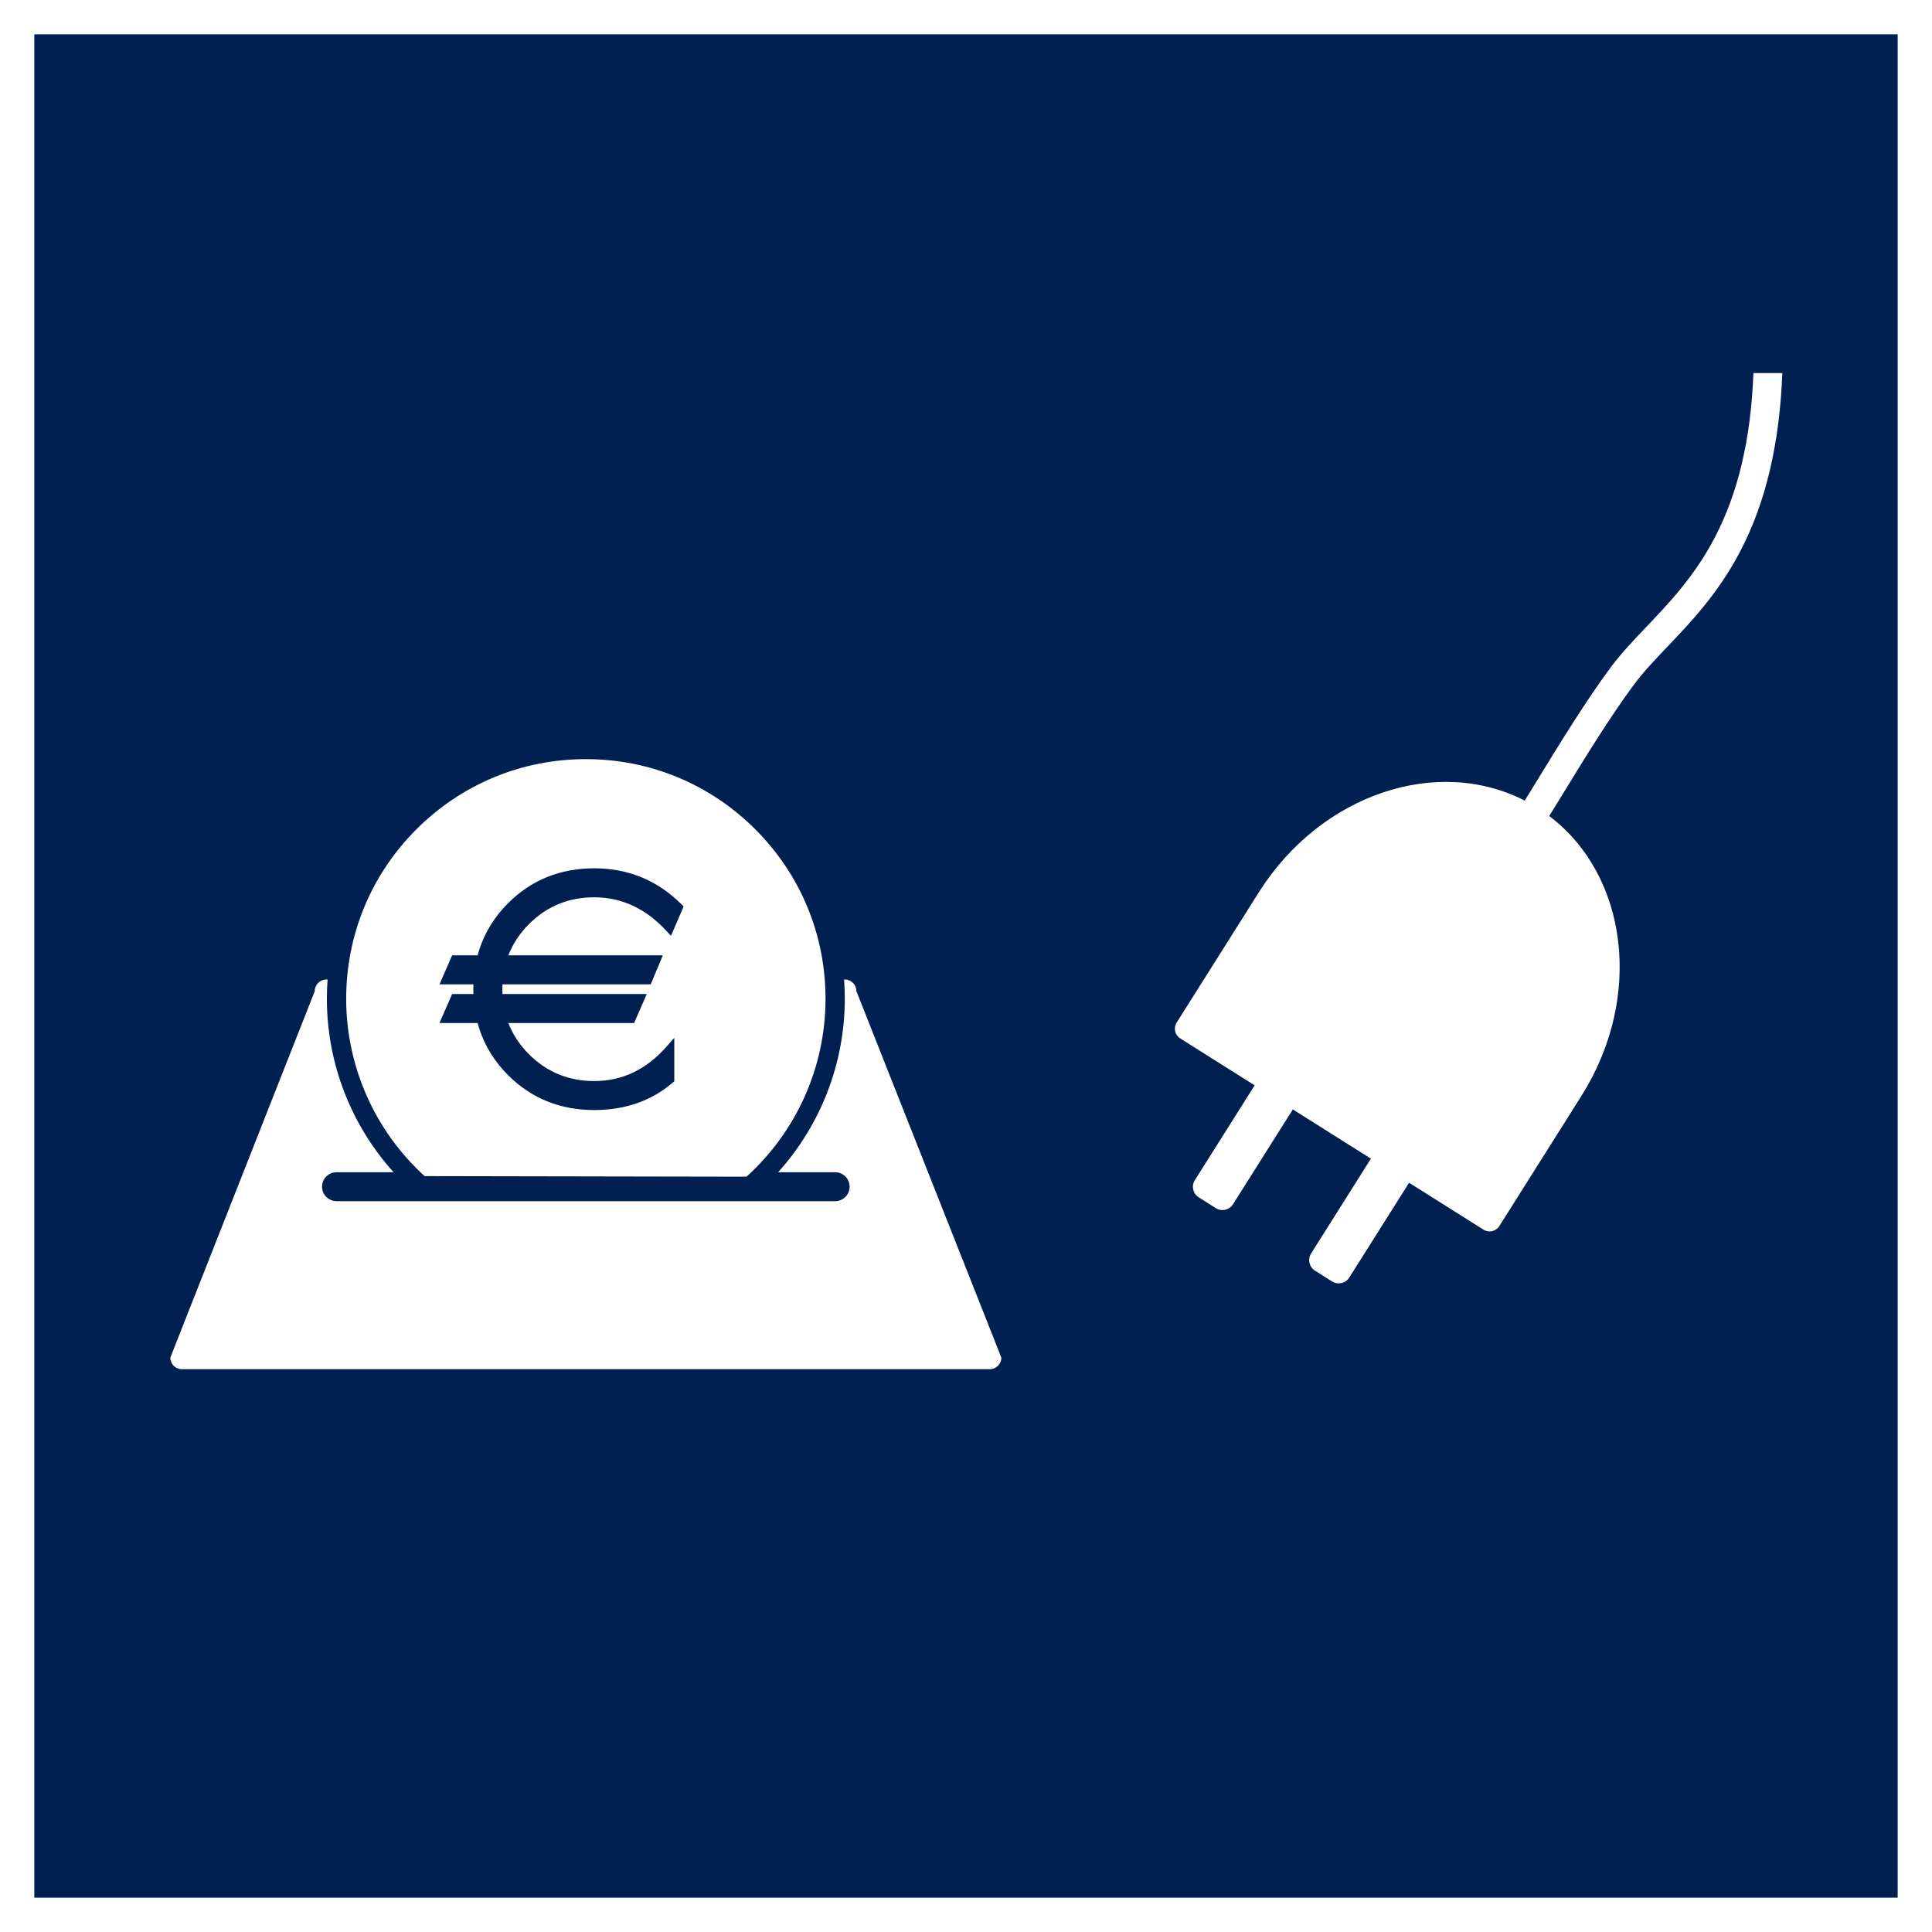 <?xml version="1.0" encoding="UTF-8"?>
<svg xmlns="http://www.w3.org/2000/svg" viewBox="0 0 1984.25 1984.25">
  <g id="Hintergrund">
    <rect x="0" width="1984.25" height="1984.25" style="fill: #fff;"/>
    <rect x="35.25" y="35.25" width="1913.75" height="1913.75" style="fill: #002052;"/>
  </g>
  <g id="Ebene_1">
    <g>
      <path d="M1800.85,383.17c-2.66,67.91-15.64,122.75-39.66,168.84-20.77,39.85-47.12,67.49-70.37,91.87-13.22,13.86-25.7,26.96-36.24,41.12-25.38,34.12-52.27,78.02-73.88,113.3-5.05,8.25-10.02,16.36-14.74,23.97-90.04-46.27-209-6.63-272.59,93.39-.04.06-.08.11-.12.17l-84.78,134.42c-3.46,5.48-1.8,12.79,3.68,16.25l76.43,48.2-61.44,97.41c-3.74,5.94-1.95,13.85,3.99,17.6l17.62,11.11c5.94,3.74,13.85,1.95,17.6-3.99l61.44-97.41,80.19,50.58-61.44,97.41c-3.74,5.94-1.95,13.85,3.99,17.6l17.62,11.11c5.94,3.74,13.85,1.95,17.6-3.99l61.44-97.41,76.43,48.2c5.48,3.46,12.79,1.8,16.25-3.68l84.78-134.42c.04-.06.07-.12.1-.18,62.97-100.66,47.32-225.36-33.62-286.55,4.67-7.52,9.65-15.65,14.92-24.26,21.3-34.77,47.8-78.04,72.38-111.08,9.45-12.71,21.33-25.16,33.9-38.35,24.61-25.81,52.5-55.07,75.22-98.65,26.1-50.07,40.16-110.18,43-182.58h-29.7Z" style="fill: #fff;"/>
      <path d="M879.53,1017.88c0-6.54-5.35-11.89-11.89-11.89h-.72c.48,6.56.72,13.17.72,19.82,0,66.13-24.66,129.51-68.49,178.12h58.59c8.21,0,14.86,6.65,14.86,14.86s-6.65,14.86-14.86,14.86H345.63c-8.21,0-14.86-6.65-14.86-14.86s6.65-14.86,14.86-14.86h58.58c-43.82-48.61-68.49-112.03-68.49-178.12,0-6.65.24-13.26.72-19.82h-1.25c-6.54,0-11.89,5.35-11.89,11.89l-148.38,376.48c0,6.54,5.35,11.89,11.89,11.89h829.74c6.54,0,11.89-5.35,11.89-11.89l-148.91-376.48Z" style="fill: #fff;"/>
      <path d="M775.74,851.76c-46.49-46.49-108.3-72.1-174.05-72.1s-127.56,25.6-174.05,72.1-72.1,108.3-72.1,174.05c0,69.32,29.31,135.47,80.53,182.1,30.38.01,92.82.14,158.77.29,67.65.15,137.53.3,171.83.31,51.64-46.66,81.18-113.03,81.18-182.69,0-65.75-25.6-127.56-72.1-174.05ZM680.75,981.18l-12.45,29.77h-152.28c-.08,1.64-.11,3.31-.11,4.98s.04,3.34.11,4.98h148.24l-12.99,29.77h-129.15c4.57,11.86,11.66,22.61,21.23,32.18,18.21,18.21,40.73,27.44,66.93,27.44,28.48,0,53.24-11.65,73.59-34.63l8.66-9.78v44.59l-1.72,1.48c-21.66,18.65-48.75,28.11-80.53,28.11-34.92,0-64.65-12.03-88.38-35.76-15.42-15.42-25.9-33.37-31.35-53.63h-39.17l12.99-29.77h21.85c-.06-1.65-.08-3.31-.08-4.98s.03-3.33.08-4.98h-34.84l12.99-29.77h26.18c5.45-20.26,15.93-38.21,31.35-53.63,23.73-23.73,53.47-35.76,88.38-35.76s65.01,12.4,89.47,36.85l2.38,2.38-13.02,30.1-5.16-5.56c-20.96-22.56-45.74-34-73.67-34-26.2,0-48.72,9.23-66.93,27.45-9.57,9.57-16.66,20.32-21.23,32.18h158.63Z" style="fill: #fff;"/>
    </g>
  </g>
</svg>